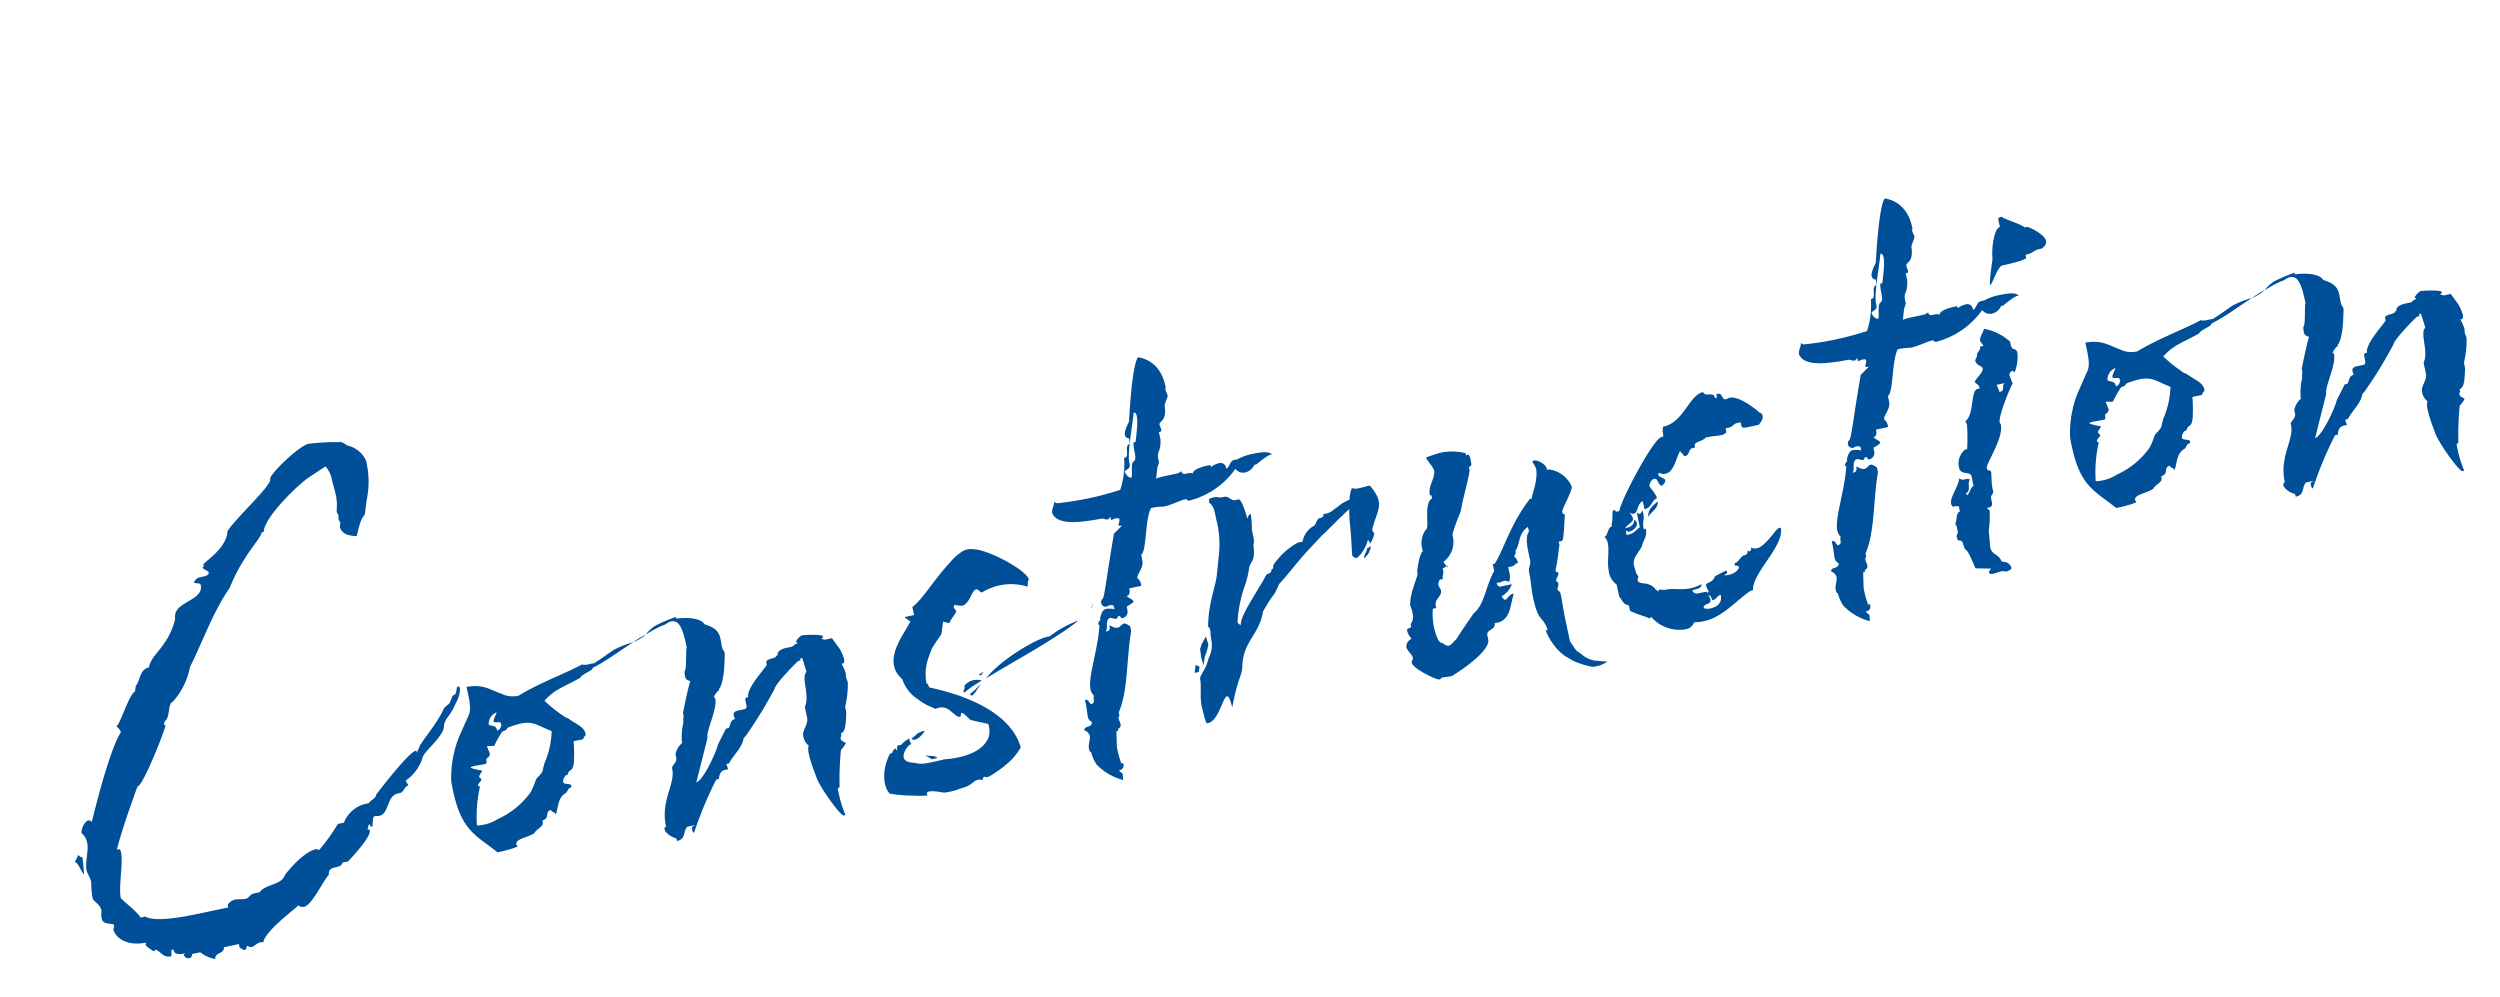 <svg xmlns="http://www.w3.org/2000/svg" width="288.909" height="115.205" viewBox="0 0 288.909 115.205">
  <path id="パス_8029" data-name="パス 8029" d="M9.84-17.36c.72,0,4.64-6,4.64-6.24,0,0,0-.08-.16-.08l.16-.4c.72-.24.8-2,1.36-2a8.135,8.135,0,0,0,2.8-3.52c2-2.48,3.92-5.68,6.4-8,2.24-3.36,4.72-4.8,4.96-5.52h.24c.32-1.44,4.24-4.08,6.32-5.04l2.24-.88a3.249,3.249,0,0,1,.4,1.68c0,.48.08,1.2.08,2l-.08.8-.24.96c.32.64-.16.64.16,1.2a2.48,2.48,0,0,1-.16.56c.08.88.8,1.2,1.68,1.44.32-.56.72-1.76,1.44-2.24l.56-1.6a10.194,10.194,0,0,0,.88-4.48,3.115,3.115,0,0,0-1.76-2.16s-.56-.64-.8-.56A24.854,24.854,0,0,0,37.44-52c-1.2,0-5.2,2.56-5.2,3.04v.08c-.16.8-4.8,3.52-6.08,4.8-.56,2.32-4.64,3.28-3.28,3.28h-.16l-.24.24c0,.24.56.48.56.72,0,.32-.64.32-.72.32h-.48a.967.967,0,0,0-.72.48c.32.16.72.16.72.4,0,1.76-2.96,1.28-3.6,2.72l-.16.64c-1.52,2.96-3.44,3.2-4.08,4.72-1.12,0-1.28,1.28-1.92,1.76l-.24.64c-.72.08-2.88,4.08-2.96,3.36,0,.16.32.4.4.88C7.6-22.16,4.96-16.8,3.84-14.48c-.08-.08-.24-.24-.32-.24-.48,0-1.04.72-1.12,1.28a1.8,1.8,0,0,1,.4,1.2c.08.8-.8,2.32-.72,3.2,0,.32.24.8.24,1.36a11.452,11.452,0,0,0-.24,1.84c0,.4.64.8.72,1.52,0,.24-.24.72-.16,1.12,0,.64,1.2.72,1.2.88.08.08-.16.48-.16.56C3.76-.56,5.12.48,7.04.48c0,.16-.08.16-.08.24,0,.24.8.96.8.96A.3.3,0,0,1,8,1.52c.56.4.64,1.12,1.6,1.12l.16-.72H10v.24q.12.48,1.2.48c0,.08-.16.08-.16.08a.535.535,0,0,0,.48.56c.16,0,.4,0,.48-.4h.96A3.774,3.774,0,0,0,14.48,4c.16-.8,1.12-.32,1.28-1.12h1.76v.4c.16.16.32.4.56.4.16,0,.16-.16.32-.4.24.16.32.24.56.24.16,0,.72-.32.96-.32a.721.721,0,0,1,.4.08C20.8,2,24.8.24,25.2-.08c.08.24.32.24.32.32V.16c.16.08.16.08.24.08.96,0,2.64-2.32,3.6-3.04.16-1.2,1.44-.24,1.84-1.04h.64c.72-.48,3.2-2.24,3.2-2.96,0-.16,0-.16-.24-.16.16-.24.16-.56.48-.56-.08.08-.08.08-.08.24a.35.35,0,0,0,.24.08l.24-.8c.08-.24.16-.32.4-.32a.87.87,0,0,0,.4.08c1.2,0,1.28-2.08,2.64-2.08h.24c.48,0,.64-.64,1.12-.64.08,0-.24-.64-.16-.64a5.034,5.034,0,0,0,2.4-2.08c.24-.72,2.08-1.44,3.04-2.72l.16-.32c.16-.88.96-1.04,1.84-2.32a4.012,4.012,0,0,0,.88-1.52c0-.08.08-.4-.16-.4-.32,0-.16.88-.8.88l-.56.8-.72.4c-1.04,1.52-3.68,3.52-3.44,3.52h-.08l-.64.88v-.08c0-.16,0-.16-.08-.16-.88,0-5.52,4-5.52,4-.16.48-.64.4-1.04.8h-.56a3.541,3.541,0,0,0-2.72,1.6H31.6a21.753,21.753,0,0,1-2.72,2.48c-.16,0-.24-.16-.32-.16C26.88-6,24.4-3.84,24.4-3.84c-.64,1.12-2.48.56-3.28,1.36h-.64c-.56,0-.64.4-1.12.4s-.8-.16-1.2-.16a1.476,1.476,0,0,0-.96.4v.32H13.76c-1.92,0-5.2-.08-6.16-.96H7.04C6.8-3.28,5.28-4.96,5.28-5.2c0-1.28,1.12-3.84,1.12-5.12a.721.721,0,0,0-.08-.4H6C6.96-12.8,9.84-17.36,9.84-17.36ZM.96-10.32c.32,0,.56,1.52.72,1.6a19.342,19.342,0,0,0,.24-2c-.32,0-.24-.24-.48-.32C1.36-10.72,1.04-10.56.96-10.32Zm71.36-12.8a4.037,4.037,0,0,0-1.36.8,13.845,13.845,0,0,1,2.16-.64c.08.08.88-.32,1.6-.4l.08-.24A19.477,19.477,0,0,0,72.32-23.12ZM70.24-22a2.461,2.461,0,0,0,.72-.32,9.412,9.412,0,0,0-1.6.56A4.245,4.245,0,0,0,70.24-22ZM64.4-20.32c-.32-.08-.96.08-1.36-.16-2.16.64-5.2,1.04-7.92,2a2.929,2.929,0,0,1-1.92-.64c-1.2-.72-1.76-1.52-3.76-1.6,0,1.12.08,2.48-.4,3.2L47.36-15.2a12.626,12.626,0,0,0-1.92,4.8c-.24,5.76,1.36,6.48,3.52,9.12a15.415,15.415,0,0,0,1.92-.08l.48-.08-.08-.32c.08-.56,1.28-.48,2.08-.72l.24-.08c.4-.48,1.2-.48,1.2-1.04v-.16l.24-.08c.56-.16.32-.64.72-.88L56-4.8c.16.4.4.32.48.64.48-.88.64-1.84,1.6-2.16.24-.08.48-.64.72-.48.16-.16.08-.16.08-.32s-.8-.24-.8-.48.08-.4.4-.72c.48,0,.24-.32.72-.48s.64-1.12.64-1.12a15.975,15.975,0,0,0,.4-2.08h1.12a.964.964,0,0,1,.4-.4c.08-.96-.64-1.28-1.6-2.32-.16-.16-.32-.16-.4-.32a16.039,16.039,0,0,1-1.84-2.24c1.52-1.12,2.72-1.12,4.64-1.76.08-.32,1.6-.48,1.6-.8,1.84-.48,3.44-1.28,5.2-1.92a10.734,10.734,0,0,0-2.4.4C66.16-21.04,65.12-20.56,64.4-20.32Zm-12.16,3.2c-.24.4-.56.72-.56.96,0,.16.32.16.72.24l.08.32c-.16.24-.16.48-.64.56v-.16c0-.48-.56-.48-.8-.72A1.427,1.427,0,0,1,52.24-17.12ZM58-13.68a9.721,9.721,0,0,1-1.52,3.36,10.714,10.714,0,0,0-.48.96c-.32.4-.64.48-.96.8a7.25,7.25,0,0,1-.88,1.28,9.368,9.368,0,0,1-4.32,2.24,4.867,4.867,0,0,1-2.56.24,15.854,15.854,0,0,1,1.28-4.32c-.48-.24.16-.48.32-.72.08-.16-.24-.32-.16-.48s.4-.4.48-.56a9.371,9.371,0,0,1-1.2-.56c-.24-.32,1.76,0,1.84-.16.16-.24-.08-.56.4-.64l.24-.32-.16-.96c.08-.08.8.24.88.08a10.353,10.353,0,0,1,1.2-1.36c.72-.16.32,0,.72-.32C56.08-15.6,56.16-14.88,58-13.68Zm34.8-1.04A5.938,5.938,0,0,0,92.56-16l-.64-1.44h-.56a.663.663,0,0,1-.64-.24c.24-.08.24-.08.24-.16,0-.32-2.16-.64-2.4-.64a1.829,1.829,0,0,0-.8.56l.16.24c-.48,0-.48.24-.8.24h-.64c-.48,0-1.12.16-1.12.64H85.2c-.08.4-1.28,0-1.28.56V-16c-.32.4-2.88,2.16-2.88,3.2h-.08c-.32,0-.32.16-.32.48v.4c0,.24-.08.4-.32.4H79.6c-.48,0-.64.16-.64.48a.87.87,0,0,0,.08.4c-.72,0-.72.88-1.04.88h-.24l-1.28,1.6c-.32.72-2.48,3.68-3.36,3.76l2.32-4.72c0-.88,1.84-3.04,1.84-4.32a.157.157,0,0,0-.16-.16c.16-.24.8-.8.8-.64v-.16c.64-.48,1.2-2.48,1.36-3.28a2.47,2.47,0,0,0,.16-.88c-.16-.08-.16-.48-.16-.64,0-1.12.32-1.92-1.44-2.88-.24-.8-1.92-1.36-4-1.36,0,.08-.08.16-.08.24h.4c1.12,0,1.12,1.68,1.12,3.36-.16,0-.48,2.4-.8,2.56a2.215,2.215,0,0,0-.08.72c0,.16.08.4.48.56-.48.8-1.6,3.44-1.6,3.44v.24c0,.32-.16.4-.16.8a6.921,6.921,0,0,0-.64,2.08v.24a2.359,2.359,0,0,0-1.04,1.12v.4c0,.56-.48.64-.72,1.04v.16c0,1.76-2.08,3.28-2.08,6.24v.08c-.16.08-.24.16-.24.32,0,.48.72,1.12,1.12,1.28v.32c1.12,0,.88-.96,1.52-1.36h.88c.16,0-.4.08-.4.24V.96c0,.16.08.32.16.24a44.333,44.333,0,0,1,3.76-5.44h.32c.16-.48.32-.8.8-.88h.48l-.08-.64h.32c.72-.88,1.84-1.44,2.24-2.48l.32-.24a49.515,49.515,0,0,0,4.4-4.64c.16-.48,2.96-2.4,3.36-2.56h.24c0-.24,0-.24.24-.24l.16,1.68c-.8.48-.16,2.8-1.04,3.92v1.28c0,.8-.88,1.28-.88,2a1.8,1.8,0,0,0,.4,1.2c-.48.48.08,3.52.08,3.6.08,1.2,1.76,4.96,2.16,5.12h.24A13.186,13.186,0,0,1,88.96.16V-.08c0-.16,0-.32.24-.32a35.13,35.13,0,0,1,1.04-4.16c.08-.08.72-.56.72-.72,0,0-.48-.32-.48-.56,0-.08,0-.16.16-.32v-.32c.64,0,.88-1.36,1.12-2.24v-.64A11,11,0,0,0,92.64-12a1.988,1.988,0,0,0-.08-.64l.08-.56a6.991,6.991,0,0,0-.24-1.12h.24A.984.984,0,0,0,92.8-14.72Zm8.08,17.44a8.655,8.655,0,0,0,1.44,0c.4-.08.88-.08,1.28-.16.64-.08,1.28-.8,1.92-.32.24-.64.48-.16.72-.24a6.27,6.27,0,0,0,1.12-.4,8.074,8.074,0,0,0,1.2-.56,6.883,6.883,0,0,0,2.08-1.6c-.32-4.4-5.44-7.44-8.88-8.96-.16-.48,0-.32-.24-.56a5.818,5.818,0,0,1,.56-2.32,13.915,13.915,0,0,1,.88-1.44c.16-.24.8-.8,1.44-1.44l.48-1.36.64.32a10.353,10.353,0,0,1,.96-.96c.4-.4-.32-.56.08-.96.48.08.88.48,1.36.08.48-.24.88-1.04,1.28-1.28.56-.24.48.56.88.4a6.413,6.413,0,0,1,5.2.48c.16-.56.08-.48.32-.8-.16-1.28-4.16-4.48-5.52-4.72a1.893,1.893,0,0,0-1.6.08,5.81,5.81,0,0,0-1.44.88c-2,1.36-4.08,3.6-5.28,4.08v.96h-1.12a4.007,4.007,0,0,0,.56.64c-1.36,1.6-4.16,3.84-2.32,6.32a4.447,4.447,0,0,0,1.2,2.56,10.861,10.861,0,0,0,.96.96l.88.64c1.52-.32,1.76,1.04,2.4,1.44.64.32,0-1.36,1.28.64.64.32,1.36.64,1.92.88a2.4,2.4,0,0,1-.32,1.6c-1.12,1.6-3.76,1.6-5.44,1.36-1.12,0-2.8.16-3.44-.32-2.32-.48-.48-2.08-.16-2.16.4-.08.08.16.08-.72a3.664,3.664,0,0,0-1.12.56c-.72-.4-.4,1.12-.64.24-.72.24-.08.32-.8.48-1.36,1.68-1.52,3.6-.96,4.48a16.591,16.591,0,0,0,2.64.8,11.327,11.327,0,0,0,1.6.32C98.72,2.08,99.36,2.08,100.88,2.72Zm20.96-17.2a2.121,2.121,0,0,0,.4-.48C122.24-15.04,122.08-14.8,121.84-14.48ZM108.4-9.2c3.6-1.28,8.88-2.8,11.84-4.32a12.533,12.533,0,0,0-3.68,1.12C115.44-12.64,110.4-10.96,108.4-9.2Zm-.16-.8c.08-.08-.32.16-.56.16-.08,0,.16.24.24.16Zm-2.72,1.92a13.6,13.6,0,0,1,2.32-.96,1.825,1.825,0,0,0-2.08.16c-.08.48-.08.32-.24.56Zm.72.32c0,.56.88-.4,1.44-.96a9.358,9.358,0,0,1-1.6.96Zm-7.76,3.6c.32.48,1.28-.08,1.68-.56-.16-.08-.4,0-.8.08A8.726,8.726,0,0,1,98.48-4.16Zm2.48,2.8c-.16-.4-1.12-.4-1.28-.64,0,.16.56.48.56.64ZM121.44,5.6c0-.24.08-.48.08-.72,0-.08-.24-.24-.32-.48h.08a.557.557,0,0,0,.56-.64s0-.16-.24-.08V3.44a9.775,9.775,0,0,1-.08-1.76l.32-1.76c.16,0,.24,0,.24-.16V-.32a.448.448,0,0,0,.4-.48c0-.24-.08-.4-.08-.64a.319.319,0,0,1,.16-.32v-.4c1.6-2.24,2.16-5.92,3.36-8.88v-.56c-.32-.4-.56-.48-.64-.48-.24,0-.48.32-.8.32-.24,0-.4-.08-.88-.48,0,.4-.08.64-.48.64h-.08c.4-.4.16-1.44.88-1.44.24.08.4.24.64.24,0,0,.08,0,.24-.24h.24c0,.24.08.32.24.32a.773.773,0,0,0,.72-.72v-.48c.64-.24.96-.32.88-.48-.08-.24-.32-.32-.64-.72.32,0,.4-.24.48-.48v-.32h1.44c0-.4,0-.64-.24-.88v-.24c.32-.56.96-.96.96-1.76v-.64c.72-.24,1.28-3.92,2.24-5.04,1.84,0,.72.4,3.76-.16h.48c0,.16.16.24.32.24a9.355,9.355,0,0,0,5.92-2.48,1.129,1.129,0,0,0,.96.64,1.555,1.555,0,0,0,1.28-.64h.24s1.76-.96,2-.72c-.16-.48-1.2-.56-2.08-.56a5.9,5.9,0,0,0-1.92.24h-.4c-.56,0-.64.72-1.12.8a.646.646,0,0,0-.64-.8,2.463,2.463,0,0,0-1.04.24v-.16a.078.078,0,0,0-.08-.08c-.16,0-1.92-.08-2.16.56-.32-.4-1.2.16-1.2-.56a1.316,1.316,0,0,1-.72.16h-1.36a4.591,4.591,0,0,0-.96.08l.4-1.2.32-.56v-.24c0-1.28.4-.64.72-2.32v-.88h.08c.24,0,.24-.08.24-.24a4.511,4.511,0,0,0-.08-.56c0-.48.96-.16,1.04-2.08.24-.48.48-.72.56-.96s-.08-.48-.08-.72a.481.481,0,0,1,.08-.32c.08-3.12-2-3.92-2.4-4.08-.88.72-2.48,6.72-2.56,7.04-.16.24-.8.96-.8,1.44a.507.507,0,0,0,.4.48l-.08.64c-.72.08-.24,1.44-.88,1.44h-.08a9.368,9.368,0,0,1-1.2,3.52,34.747,34.747,0,0,1-7.44,0c-.08,0-.24-.16-.32-.24,0,.32-.56.88-.48,1.28.32,1.52,3.04,1.68,5.12,1.76h.16c.48,0,.48.24.88.24.08,0,.32-.24.32-.24v.4l.48-.08c.24,0,.4,0,.48.16,0,.24-.24.56-.24.64,0,.16.16.16.4.16l-1.12.72c-1.68,4.16-2.64,7.12-2.88,7.12-.08,0-.24.24-.24.4a.535.535,0,0,0,.48.56.4.4,0,0,0,.24-.08h.24c.24,0,.4.08.4.32v.24a3.039,3.039,0,0,0-.88-.24c-.56,0-.72.48-.96.88v.24c-.24.08-.24.24-.32.32-.16.16.08.16.08.24-.72,2.64-2.48,5.44-2.56,6.96a1.437,1.437,0,0,0,.24.88c-.24.32.08.88-.56.88l-.16-.32c-.08-.24-.16-.24-.4-.32v.48c0,.48-.08,1.2-.08,1.52,0,.48.32.64.32.72-.08.64-.96.16-1.04.72a.967.967,0,0,1,.48.72c0,.48-.4.96-.4,1.44,0,.24,0,.4.16.48a4.678,4.678,0,0,0,.32,1.52A6.522,6.522,0,0,0,121.44,5.6Zm8.16-34c-.24,0-.56-.48-.56-.8,0-.24.72-.16.72-.72v-.24c0-1.2,1.44-4.56,1.68-5.52.64,0,.08,1.76-.48,3.36h-.24c-.24,1.04.08,2-.48,2.16C129.84-29.92,129.84-28.4,129.6-28.4Zm26.8,6.64c-.96,0-1.68.16-2.08-.16a3.675,3.675,0,0,0-.56,1.28,3.812,3.812,0,0,0-1.44.48l-.56.24a1.9,1.9,0,0,1-1.36.24l.08.08c-.08.24-.24.32-.56.32-.24-.08-.56.64-.8.72a2.676,2.676,0,0,0-1.68,1.52h-.56a8.063,8.063,0,0,0-2.72,1.44c-.4.32-.64.48-.64.72s-.32.24-.24.24c-.24.64-.48.16-.88.64-.72.96-3.92,3.92-3.92,4.88a.438.438,0,0,1-.32-.4,15.178,15.178,0,0,1,1.6-3.76,10.746,10.746,0,0,0,.96-1.92c.32-.96.8-.56,1.04-2.16,0-.56.24-.72.24-1.28v-.96a11.676,11.676,0,0,0,.24-1.6c0-.08,0-.24-.08-.24a1.332,1.332,0,0,0-.4.48c-.08-1.2-.24-2.4-.56-2.4h-.48c-.64-.24-.4-.64-1.28-.64h-.24a1.742,1.742,0,0,0-1.04-.16c-.24,0-.32.08-.32.48.56.64.32,1.52.4,2.48a11.447,11.447,0,0,1-.64,3.84l-.64,2c-.4,1.28-1.68,3.04-2.24,5.68.16.08.16.32.16.56-.24.96.16,1.68-.88,3.04l-.08.16c-.56,1.12-1.36,1.52-1.36,2,0,.72-.48,2-.48,3.12.08,2,.08,2,.32,2,1.2,0,2.16-2.32,2.72-2.56.24-.08.32.24.4,1.36,1.2-2.96,1.84-3.36,2.08-4.24.64-2.96,2.72-3.28,3.68-5.84,1.92-2.16,1.36-1.12,2.48-2.72,1.68-1.2,2.4-1.92,4.08-3.12l1.84-1.28c.96-.56,2.56-1.68,3.84-2.4-.16.48-.16.96-.24,1.2-.16,1.68-.32,2.48-.56,4.16.16.16.24.4.56.32a4.257,4.257,0,0,0,1.6-1.76,1.658,1.658,0,0,1,.16.48,3.044,3.044,0,0,0,.72-1.04,1.137,1.137,0,0,1-.16-.48C156.64-18.88,157.76-19.28,156.4-21.76Zm-6,2v.08Zm3.6,6.08a1.971,1.971,0,0,0,1.04-1.2c-.08,0-.4.16-.48.16C154.56-14.48,154-14,154-13.68ZM134.08-7.12l.24-.56-.08-.96-.64.72-.32.56-.08.96.08.96.32-.88ZM132.4-5.68l-.32.88h.48l.24-.56ZM175.28.64v-2.8c0-.96.08-1.68.08-2.64v-.32c-.16-.24-.24-.24-.24-.4,0-.24.24-.24.24-.8-.16,0-.16-.16-.16-.24,0-.24.4-.48.4-.72,0-.16,0-.16-.24-.24v-.24c.48-.96,1.04-2.88,1.04-2.64v-.48h.4c.32-.24.8-2.56.96-2.88-.16-.16-.24-.16-.24-.4,0-.32,1.68-2.16,1.68-2.64a3.358,3.358,0,0,0-2.16-2.48h-.24v-.16c0-.56-.88-1.2-1.2-1.2-.16,0-.24,0-.24.16a3.242,3.242,0,0,1,.24.8c0,1.36-1.36,3.28-1.2,3.28h-.24c-2.88,2.48-4,4.88-5.52,6.48h-.24v.8c-1.44,1.68-1.84,3.52-3.36,4.32l-1.6,1.52L162.4-2.24c-.16,0-.56.48-.96.48-.32,0-.72-.64-.72-.48-.4-.16-.48-1.44-.48-2.08a7.873,7.873,0,0,1,.32-2h.4v-.24c0-.88.96-.88.96-1.68,0-.16-.16-.4-.16-.64s.16-.32.24-.56h.4c0-.4.24-.48.24-.96v-.24c.24-.08.4-.08.48-.16-.08-.24-.24-.48-.24-.56A2.9,2.9,0,0,0,164.56-14v-.24A17.219,17.219,0,0,1,166-16.56l.56-1.28c1.2-2.48,1.68-3.52,1.44-3.36.08-.64.4,0,.4-.8,0-.64.08-.32-.08-.88H168v-.24a6.271,6.271,0,0,0-3.12-.64l-1.44.16c0,.48.72,1.36.56,1.92l-.08.24c-.24.64-.96,1.28-.96,2.16,0,.08,0,.08.16.08v.4c-1.12.32-.96,3.36-1.44,3.36a2.618,2.618,0,0,0-.88,2v.4c-.48.08-1.52,3.12-1.04,2.16-.16.72-1.44,2.16-1.68,3.68a3.281,3.281,0,0,1,.08.88,1.461,1.461,0,0,1-.48,1.2v.24c0,.32-.56,0-.56.48a2.228,2.228,0,0,0,.32.96,1.023,1.023,0,0,0-.8.8c0,.48.48.96.48,1.36,0,.24-.24.32-.24.56,0,.72,2.4,2.56,2.72,2.56.16,0,.24-.16.4-.16l1.04.08c1.44-.48,5.04-2,5.04-3.28V-2c0-.72,1.12-.4,1.12-1.2h.56c1.44-.24,1.68-1.84,2.32-2.88h-.24c-.4.08-.64.48-.88.48-.08,0-.24-.16-.32-.48a2.553,2.553,0,0,0,1.44-1.12h-1.36c-.24,0-.32-.24-.32-.56a.481.481,0,0,0,.32.08c.16,0,.4-.08.64-.08a1.237,1.237,0,0,1,.48.24,1.945,1.945,0,0,0,.24-.88v-.8h.32a.966.966,0,0,0,.64-.24h.24c0-.64-.24-.64-.24-.88l.24-.32v-.24c.72-.64.72-1.92,2-2.4v.56c-.56.4-.56,1.92-.56,2.32v.96c0,.48-.4.8-.4,1.28v.4c0,.48-.16,1.52-.16,2.56,0,3.12.64,2.16.88,4.08l-.24-.08a6.581,6.581,0,0,0,1.52,3.36l.88.8a9.714,9.714,0,0,0,2,1.12,3.228,3.228,0,0,0,1.84-.24c-.48-.08-1.04-.32-1.44-.4-1.12-.56-1.04-.8-1.84-1.6ZM163.12-10.8a.294.294,0,0,1,.08.24C163.2-10.88,163.44-10.88,163.12-10.8Zm39.2-9.68c-.72-1.04-2.16-2.56-3.12-2.56l-.48.08c-.48,0-.24-.8-.72-.8h-.24v.4h-.24c0-.88-1.04-.24-1.2-.96-1.68,0-2.88,2.96-5.36,2.96l-.16.48c0,.08,0,.64-.08.64h-.16c-1.04,0-6.32,6.4-6.56,7.36h-.4c-.08-.16-.08-.24-.24-.24-.24,0-.32,1.28-.56,1.52v.24c-.64.16-.64.96-1.12,1.04a1.29,1.29,0,0,1,.24.72c0,1.04-.56,2.16-.56,3.2a2.242,2.242,0,0,0,.56,1.76V-3.2c.24.32.24,1.04.88,1.2v.64c.48.48,2.24,1.36,2,1.36.16,0,.16-.16.24-.16a4.322,4.322,0,0,0,3.6,2.24,1.28,1.28,0,0,0,1.12-.56H190a3.586,3.586,0,0,0,.96.08c2.24,0,4.4-1.76,6-2.32h.24c.32-2,4.64-4.24,4.64-6.4h-.24c-.32,0-1.92,1.76-2.96,1.76A1.064,1.064,0,0,1,198-5.6c0,.24-.08.4-.32.4l-.16-.16a.421.421,0,0,1-.48.48c-.32,0-.88.64-1.12.64h-.16v.32c.24,0,.4.16.4.24,0,.24-.56.64-1.28.64-.32,0-.48,0-.56-.08.24-.16.48,0,.32-.48l-1.44.4c-.24.64-1.2.48-1.2.8a2.365,2.365,0,0,0,.16.72.157.157,0,0,1-.16.16c-.08-.16-.08-.16-.32-.16h-.72c-.24,0-.48,0-.64-.48.4-.08,1.12.08,1.2-.48l-.32.08c-1.68.4-2.64-.32-3.92-.32-.24,0-.48-.16-.72-.16,0,.16-.16.24-.24,0a.3.3,0,0,1-.16-.24c-.64-1.04-1.76-.72-1.76-1.36,0-.16.16-.24.16-.4,0-.08-.16-.32-.16-.48,0-.8-.32-1.2.56-2.08l.72-.72c.24-.64.88-.96.88-1.92h-.24v-.24c0-.48.32-.96.32-1.44a1.361,1.361,0,0,0-.08-.56.378.378,0,0,1-.4.4c-.08,0-.08-.16-.24-.16v1.68c-.56.24-.8.56-1.44.56h-.24v-.56c0,.08.24.24.4.24.48,0,1.04-.4,1.04-.72a.484.484,0,0,0-.24-.48c-.08.56-.56.72-1.2.72.48-.48,1.12-.48,1.12-.96a3.766,3.766,0,0,0-.24-.72c.24.24.32.24.48.24.48,0,.56-1.04,1.28-1.2v.96c.88,0,.96-.8,1.68-.96-.08-.72-.56-1.28-.56-1.6,0,0,.24-.64.72-.64s.24.88.72.96c.32-.24.48-.32.48-.56s-.64-.48-.64-.72c0-.16,0-.16.16-.24a.882.882,0,0,0,.72.24c.96,0,1.52-1.52,2.16-2.24,0,.32.24.32.32.72h.24c.48-.16.4-.72.96-.72h.24v-.16c0-.56.96-.32,1.44-.72h.24c.88,0,2,.32,2.24-.16v-.4h.4c.48,0,.56-.32,1.04-.32h.4v.32c0,.4.24.4.56.4h1.44c.24-.24.64-.48.64-.96a.808.808,0,0,0-.16-.4Zm-15.2,8.96c.48-.56,1.36-.72,1.44-1.52C188-12.72,187.28-12.48,187.12-11.52Zm5.04,10.8A.79.79,0,0,0,192-1.2c.4,0,.24.4.4.64.48,0,.56-.4,1.04-.4,0,.96-.72,1.28-1.52,1.28-.24,0-.64-.08-.72-.24C191.28-.48,192.16,0,192.16-.72ZM209.68,5.6c0-.24.08-.48.08-.72,0-.08-.24-.24-.32-.48h.08a.557.557,0,0,0,.56-.64s0-.16-.24-.08V3.44a9.777,9.777,0,0,1-.08-1.76l.32-1.76c.16,0,.24,0,.24-.16V-.32a.448.448,0,0,0,.4-.48c0-.24-.08-.4-.08-.64a.319.319,0,0,1,.16-.32v-.4c1.6-2.24,2.16-5.92,3.36-8.88v-.56c-.32-.4-.56-.48-.64-.48-.24,0-.48.32-.8.32-.24,0-.4-.08-.88-.48,0,.4-.08.64-.48.64h-.08c.4-.4.16-1.44.88-1.44.24.08.4.24.64.24,0,0,.08,0,.24-.24h.24c0,.24.08.32.24.32a.773.773,0,0,0,.72-.72v-.48c.64-.24.96-.32.88-.48-.08-.24-.32-.32-.64-.72.32,0,.4-.24.48-.48v-.32h1.44c0-.4,0-.64-.24-.88v-.24c.32-.56.96-.96.96-1.76v-.64c.72-.24,1.28-3.92,2.24-5.04,1.84,0,.72.4,3.76-.16h.48c0,.16.16.24.32.24a9.355,9.355,0,0,0,5.92-2.48,1.129,1.129,0,0,0,.96.64,1.555,1.555,0,0,0,1.28-.64h.24s1.76-.96,2-.72c-.16-.48-1.2-.56-2.08-.56a5.9,5.9,0,0,0-1.92.24h-.4c-.56,0-.64.72-1.12.8a.646.646,0,0,0-.64-.8,2.463,2.463,0,0,0-1.04.24v-.16a.078.078,0,0,0-.08-.08c-.16,0-1.92-.08-2.16.56-.32-.4-1.2.16-1.2-.56a1.316,1.316,0,0,1-.72.16H221.6a4.591,4.591,0,0,0-.96.08l.4-1.2.32-.56v-.24c0-1.28.4-.64.72-2.32v-.88h.08c.24,0,.24-.08.24-.24a4.511,4.511,0,0,0-.08-.56c0-.48.96-.16,1.04-2.08.24-.48.48-.72.56-.96s-.08-.48-.08-.72a.481.481,0,0,1,.08-.32c.08-3.12-2-3.92-2.4-4.08-.88.72-2.48,6.72-2.56,7.04-.16.24-.8.96-.8,1.44a.507.507,0,0,0,.4.48l-.08.64c-.72.08-.24,1.44-.88,1.44h-.08a9.368,9.368,0,0,1-1.2,3.52,34.747,34.747,0,0,1-7.44,0c-.08,0-.24-.16-.32-.24,0,.32-.56.88-.48,1.28.32,1.52,3.04,1.68,5.12,1.76h.16c.48,0,.48.24.88.24.08,0,.32-.24.32-.24v.4l.48-.08c.24,0,.4,0,.48.16,0,.24-.24.56-.24.64,0,.16.16.16.4.16l-1.12.72c-1.68,4.16-2.64,7.12-2.88,7.12-.08,0-.24.24-.24.4a.535.535,0,0,0,.48.56.4.4,0,0,0,.24-.08h.24c.24,0,.4.08.4.32v.24a3.039,3.039,0,0,0-.88-.24c-.56,0-.72.48-.96.88v.24c-.24.08-.24.24-.32.32-.16.16.08.16.08.24-.72,2.64-2.48,5.44-2.56,6.96a1.437,1.437,0,0,0,.24.88c-.24.32.08.88-.56.88l-.16-.32c-.08-.24-.16-.24-.4-.32v.48c0,.48-.08,1.2-.08,1.52,0,.48.32.64.32.72-.08.64-.96.16-1.04.72a.967.967,0,0,1,.48.72c0,.48-.4.96-.4,1.44,0,.24,0,.4.16.48a4.678,4.678,0,0,0,.32,1.52A6.522,6.522,0,0,0,209.68,5.6Zm8.16-34c-.24,0-.56-.48-.56-.8,0-.24.72-.16.72-.72v-.24c0-1.2,1.44-4.56,1.68-5.52.64,0,.08,1.76-.48,3.36h-.24c-.24,1.04.08,2-.48,2.16C218.08-29.92,218.08-28.4,217.84-28.4Zm18.8-6.8c-.56-.64-2.32-1.52-2.32-1.76-.32,0-.48,0-.48.32v.8c-.64,0-1.44,2-1.6,3.44-.8,2.16-.96,2.88-.88,2.88.24,0,1.28-1.92,1.84-1.92.48,0,2.88,0,2.88-.32v-.32c.88,0,1.04-.32,1.68-.32h.32c.48-.24.64-.48.64-.8,0-.64-1.2-1.68-1.76-2Zm-4.08,13.52c-.24-.08-.32-.24-.32-.56v-.4a6.27,6.27,0,0,0-2.64-2.08c-.16.32-.48.64-.64.96-.24.4.08.56.16.96h-.4c0,.48-.56.56-.56.96,0,.24-.8.48.16,1.28.72.56-1.04,1.28-1.04,1.68,0,.08.4.32.4.72v.08h-.24c-.88,0-.96,2.8-2.16,3.36,0,.16.08.24.08.48a22.691,22.691,0,0,1-.56,2.72h-.24a2.068,2.068,0,0,0-1.12,1.92c0,.88,1.12.64,1.2,1.2v1.2c-.32,0-.72.88-.96.88a.806.806,0,0,1-.08-.24c.72-.16.32-1.12.8-1.44a.676.676,0,0,0-.48-.16h-.32s-.16,0-.4-.24c-.32.96-1.52,1.92-1.52,2.64a.484.484,0,0,0,.24.48c0-.08,0-.08.08-.08.16,0,.24.08.48.08v.64c-.56.08-.48.96-.8,1.2,0,.24.08.32.08.48,0,.72,0,.72-.24.96v.24c0,.72.56,0,.56,1.12l.08.4c.32.24.4.96.56,1.6l.16.8,1.76.4c-.24.24-.4.32-.32.48.24.4,1.6-.16,1.92.24l.4-.08c.24-.08.32-.16.32-.24a1.106,1.106,0,0,0-.4-.72L226,2c-.24-1.04-.8-.8-.96-1.76l.24-2a14.625,14.625,0,0,0,.56-2.08c.08-.24-.08-.32-.24-.56h.4c.32-.16.32-.24.32-.48v-.48c0-.4.4-.48.4-.72v-.24c0-.96.24-1.68.24-2.08,0-.24-.4-.08-.4-.48,0-.56,2.64-2.96,2.64-4.64,0-.08-.08-.08-.08-.24,0-.72,2-3.68,2.4-4.08l-.16-.96a.519.519,0,0,1,.4-.48.361.361,0,0,1,.24.24,4.884,4.884,0,0,0,.8-2.16A.57.57,0,0,0,232.56-21.68Zm-2.88,3.6h.96c-.48.24-.08.88-.8.88Zm33.92-5.04a4.037,4.037,0,0,0-1.36.8,13.845,13.845,0,0,1,2.16-.64c.08.08.88-.32,1.6-.4l.08-.24A19.477,19.477,0,0,0,263.6-23.12ZM261.52-22a2.461,2.461,0,0,0,.72-.32,9.412,9.412,0,0,0-1.6.56A4.246,4.246,0,0,0,261.52-22Zm-5.84,1.68c-.32-.08-.96.08-1.36-.16-2.16.64-5.2,1.04-7.92,2a2.929,2.929,0,0,1-1.92-.64c-1.2-.72-1.76-1.52-3.76-1.6,0,1.12.08,2.48-.4,3.2l-1.68,2.32a12.627,12.627,0,0,0-1.92,4.8c-.24,5.76,1.36,6.48,3.52,9.12a15.415,15.415,0,0,0,1.92-.08l.48-.08-.08-.32c.08-.56,1.28-.48,2.08-.72l.24-.08c.4-.48,1.2-.48,1.2-1.04v-.16l.24-.08c.56-.16.32-.64.72-.88l.24-.08c.16.4.4.32.48.64.48-.88.64-1.84,1.6-2.16.24-.08.48-.64.72-.48.16-.16.08-.16.08-.32s-.8-.24-.8-.48.08-.4.4-.72c.48,0,.24-.32.72-.48s.64-1.12.64-1.12a15.975,15.975,0,0,0,.4-2.08h1.12a.964.964,0,0,1,.4-.4c.08-.96-.64-1.28-1.6-2.32-.16-.16-.32-.16-.4-.32a16.04,16.04,0,0,1-1.84-2.24c1.52-1.12,2.72-1.12,4.64-1.76.08-.32,1.6-.48,1.6-.8,1.84-.48,3.44-1.28,5.2-1.92a10.734,10.734,0,0,0-2.4.4C257.44-21.04,256.4-20.56,255.68-20.32Zm-12.16,3.2c-.24.4-.56.72-.56.96,0,.16.32.16.72.24l.08.32c-.16.24-.16.48-.64.56v-.16c0-.48-.56-.48-.8-.72A1.427,1.427,0,0,1,243.52-17.12Zm5.76,3.44a9.721,9.721,0,0,1-1.52,3.36,10.713,10.713,0,0,0-.48.96c-.32.4-.64.48-.96.8a7.25,7.25,0,0,1-.88,1.28,9.368,9.368,0,0,1-4.32,2.24,4.867,4.867,0,0,1-2.56.24,15.854,15.854,0,0,1,1.28-4.32c-.48-.24.16-.48.32-.72.08-.16-.24-.32-.16-.48s.4-.4.48-.56a9.371,9.371,0,0,1-1.2-.56c-.24-.32,1.76,0,1.84-.16.16-.24-.08-.56.4-.64l.24-.32-.16-.96c.08-.08.8.24.88.08a10.352,10.352,0,0,1,1.2-1.36c.72-.16.32,0,.72-.32C247.36-15.6,247.44-14.88,249.28-13.68Zm34.8-1.04a5.939,5.939,0,0,0-.24-1.28l-.64-1.44h-.56a.663.663,0,0,1-.64-.24c.24-.08.24-.08.24-.16,0-.32-2.16-.64-2.4-.64a1.829,1.829,0,0,0-.8.56l.16.24c-.48,0-.48.24-.8.24h-.64c-.48,0-1.12.16-1.12.64h-.16c-.08.4-1.28,0-1.28.56V-16c-.32.4-2.88,2.16-2.88,3.2h-.08c-.32,0-.32.16-.32.48v.4c0,.24-.08.4-.32.4h-.72c-.48,0-.64.16-.64.48a.87.87,0,0,0,.08.4c-.72,0-.72.88-1.04.88h-.24l-1.28,1.6c-.32.72-2.48,3.68-3.36,3.76l2.32-4.72c0-.88,1.84-3.04,1.84-4.32a.157.157,0,0,0-.16-.16c.16-.24.8-.8.8-.64v-.16c.64-.48,1.2-2.48,1.36-3.28a2.47,2.47,0,0,0,.16-.88c-.16-.08-.16-.48-.16-.64,0-1.12.32-1.92-1.44-2.88-.24-.8-1.92-1.36-4-1.36,0,.08-.08.16-.08.24h.4c1.12,0,1.12,1.68,1.12,3.36-.16,0-.48,2.4-.8,2.56a2.215,2.215,0,0,0-.08.72c0,.16.08.4.48.56-.48.8-1.6,3.44-1.6,3.44v.24c0,.32-.16.4-.16.8a6.921,6.921,0,0,0-.64,2.08v.24a2.359,2.359,0,0,0-1.04,1.12v.4c0,.56-.48.64-.72,1.04v.16c0,1.76-2.08,3.28-2.08,6.24v.08c-.16.08-.24.16-.24.32,0,.48.72,1.12,1.12,1.28v.32c1.12,0,.88-.96,1.52-1.36h.88c.16,0-.4.08-.4.24V.96c0,.16.08.32.16.24a44.33,44.33,0,0,1,3.76-5.44h.32c.16-.48.32-.8.8-.88h.48l-.08-.64h.32c.72-.88,1.84-1.44,2.24-2.48l.32-.24a49.515,49.515,0,0,0,4.4-4.64c.16-.48,2.96-2.4,3.36-2.56h.24c0-.24,0-.24.24-.24l.16,1.68c-.8.48-.16,2.8-1.04,3.92v1.28c0,.8-.88,1.28-.88,2a1.8,1.8,0,0,0,.4,1.2c-.48.48.08,3.52.08,3.6.08,1.2,1.76,4.96,2.16,5.12h.24a13.187,13.187,0,0,1-.24-2.72V-.08c0-.16,0-.32.24-.32a35.129,35.129,0,0,1,1.04-4.16c.08-.08.72-.56.72-.72,0,0-.48-.32-.48-.56,0-.08,0-.16.16-.32v-.32c.64,0,.88-1.36,1.12-2.24v-.64a11,11,0,0,0,.88-2.64,1.988,1.988,0,0,0-.08-.64l.08-.56a6.991,6.991,0,0,0-.24-1.12h.24A.984.984,0,0,0,284.08-14.72Z" transform="matrix(0.978, -0.208, 0.208, 0.978, 9.872, 109.927)" fill="#004f99"/>
</svg>

